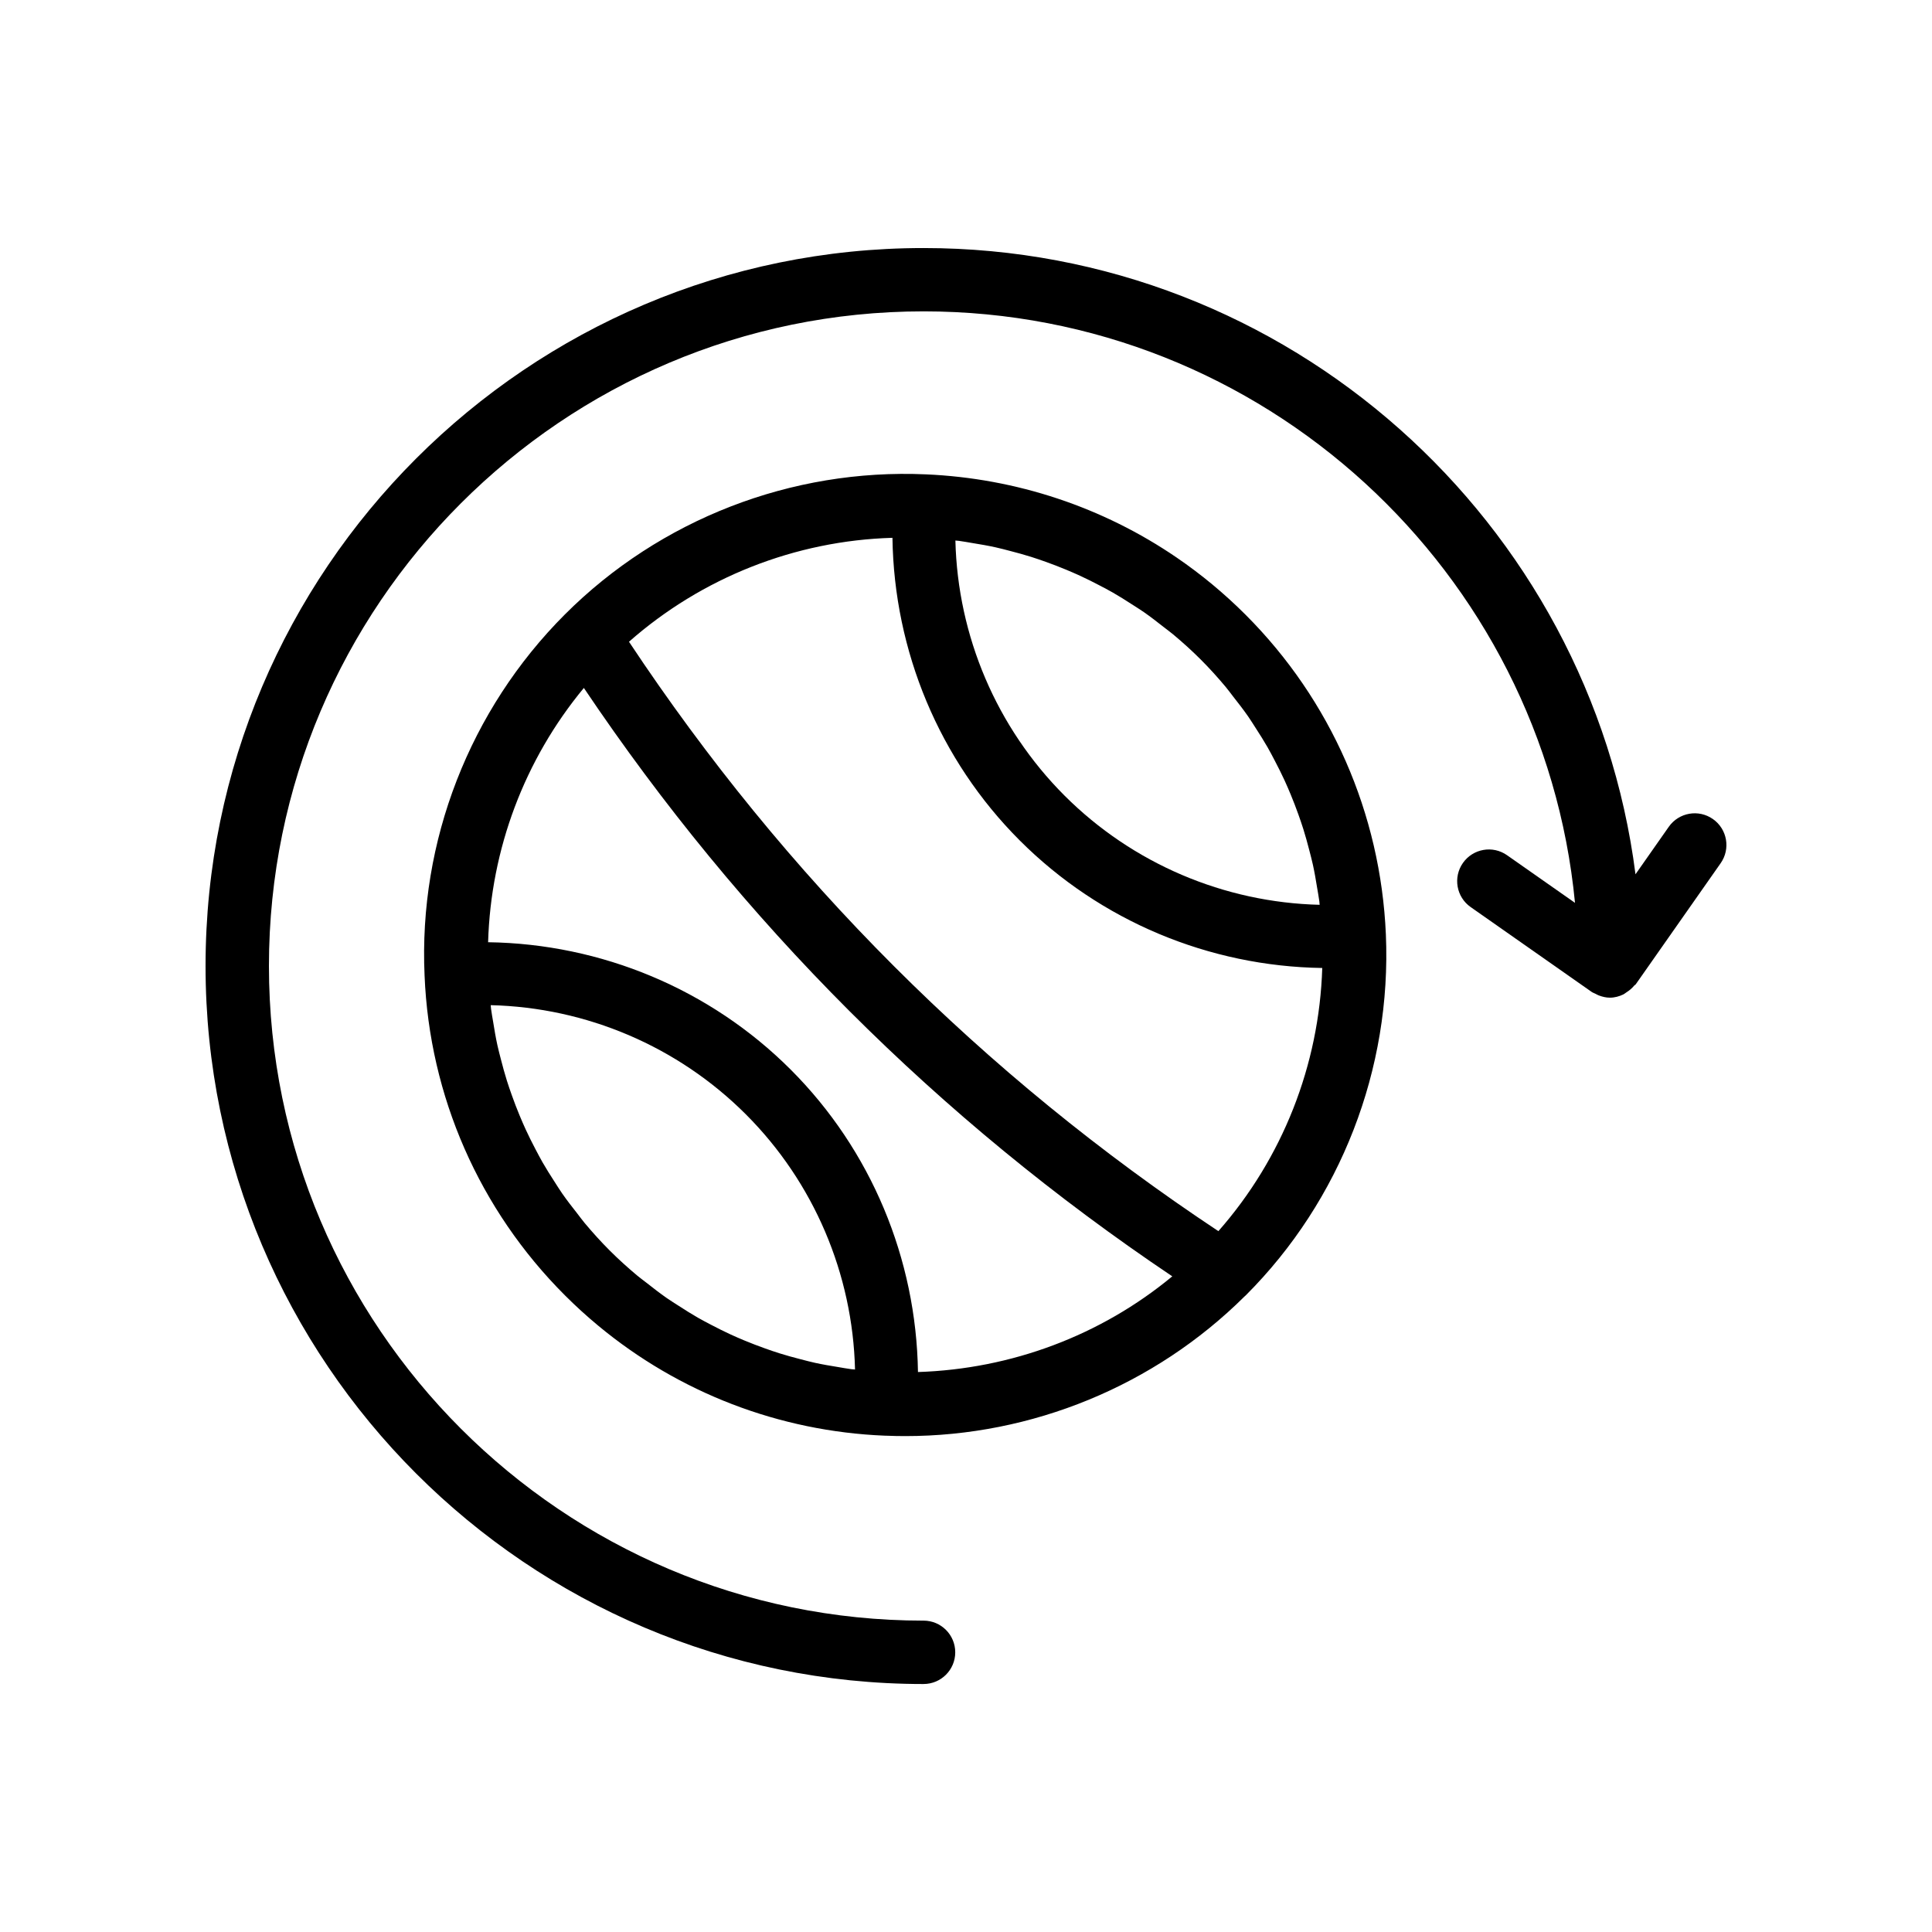 <?xml version="1.0" encoding="UTF-8"?>
<!-- Uploaded to: SVG Repo, www.svgrepo.com, Generator: SVG Repo Mixer Tools -->
<svg fill="#000000" width="800px" height="800px" version="1.1" viewBox="144 144 512 512" xmlns="http://www.w3.org/2000/svg">
 <g>
  <path d="m388.75 590.28c4.637 0 8.398-3.754 8.398-8.398 0-4.641-3.758-8.398-8.398-8.398-95.656 0-173.48-77.828-173.48-173.49 0-95.652 77.828-173.48 173.48-173.48 90.012 0 164.19 68.918 172.64 156.75l-18.004-12.621c-3.797-2.672-9.031-1.746-11.699 2.051-2.66 3.797-1.742 9.035 2.055 11.691l32.07 22.484c0.316 0.223 0.668 0.32 1 0.492 0.301 0.156 0.574 0.32 0.895 0.441 0.953 0.355 1.93 0.59 2.918 0.59h0.004 0.004c1.285 0 2.465-0.34 3.555-0.852 0.305-0.145 0.543-0.379 0.832-0.559 0.781-0.492 1.465-1.062 2.043-1.773 0.129-0.16 0.328-0.219 0.445-0.387l22.488-32.07c2.66-3.797 1.742-9.035-2.055-11.691-3.801-2.672-9.031-1.746-11.699 2.051l-8.82 12.582c-11.977-93.477-91.988-165.96-188.67-165.96-104.92 0-190.28 85.355-190.28 190.27 0 104.92 85.359 190.28 190.28 190.28z"/>
  <path d="m474.15 487.27c25.125-25.117 38.656-59.977 37.121-95.629-1.387-32.055-14.598-62.148-37.191-84.738-5.648-5.648-11.762-10.711-18.262-15.152-19.496-13.312-42.43-21.004-66.461-22.043h-0.012c-35.582-1.586-70.445 11.926-95.641 37.121-25.242 25.246-38.797 60.129-37.188 95.688 1.305 31.98 14.512 62.082 37.188 84.754 2.836 2.836 5.785 5.523 8.84 8.055 21.387 17.742 47.934 27.996 75.902 29.141 0.051 0.004 0.102 0 0.152 0.004 0.07 0.004 0.145 0.004 0.215 0.004h0.004c1.703 0.07 3.402 0.105 5.106 0.105 33.559 0 66.008-13.312 89.863-36.98 0.051-0.047 0.105-0.09 0.156-0.141 0.062-0.062 0.137-0.117 0.207-0.188zm-75.965-199.93c1.168 0.152 2.316 0.379 3.473 0.566 2.074 0.336 4.144 0.688 6.188 1.141 1.277 0.281 2.535 0.621 3.801 0.949 1.891 0.488 3.773 1 5.629 1.586 1.297 0.406 2.574 0.855 3.852 1.309 1.793 0.637 3.57 1.32 5.328 2.051 1.258 0.523 2.512 1.062 3.75 1.633 1.738 0.797 3.445 1.656 5.137 2.543 1.188 0.621 2.375 1.238 3.539 1.902 1.719 0.984 3.398 2.047 5.066 3.125 1.066 0.688 2.144 1.348 3.188 2.074 1.793 1.25 3.523 2.594 5.246 3.953 0.844 0.664 1.715 1.281 2.539 1.973 2.512 2.102 4.949 4.301 7.281 6.633 2.332 2.332 4.535 4.773 6.633 7.281 0.695 0.828 1.316 1.707 1.984 2.559 1.352 1.715 2.691 3.441 3.938 5.227 0.73 1.051 1.398 2.144 2.094 3.219 1.07 1.656 2.125 3.324 3.102 5.031 0.672 1.176 1.293 2.375 1.918 3.57 0.879 1.68 1.73 3.371 2.523 5.09 0.578 1.258 1.125 2.527 1.656 3.809 0.719 1.73 1.387 3.481 2.019 5.246 0.465 1.305 0.922 2.617 1.336 3.941 0.57 1.812 1.07 3.648 1.547 5.488 0.34 1.312 0.691 2.625 0.984 3.953 0.43 1.957 0.766 3.941 1.09 5.926 0.203 1.246 0.445 2.484 0.609 3.738 0.039 0.309 0.047 0.621 0.082 0.93-25.312-0.617-49.57-10.91-67.598-28.934-18.027-18.031-28.316-42.281-28.93-67.602 0.336 0.043 0.668 0.047 0.996 0.09zm-28.559 219.51c-1.191-0.152-2.367-0.383-3.551-0.574-2.047-0.328-4.086-0.676-6.102-1.117-1.277-0.281-2.539-0.621-3.801-0.945-1.891-0.484-3.773-1-5.637-1.586-1.285-0.402-2.555-0.844-3.82-1.297-1.805-0.641-3.59-1.328-5.359-2.059-1.246-0.52-2.488-1.051-3.715-1.617-1.746-0.805-3.465-1.668-5.172-2.562-1.18-0.617-2.359-1.23-3.519-1.895-1.727-0.988-3.406-2.055-5.078-3.137-1.062-0.688-2.144-1.348-3.184-2.074-1.797-1.254-3.531-2.602-5.262-3.965-0.844-0.664-1.719-1.285-2.547-1.977-2.516-2.106-4.961-4.312-7.305-6.656s-4.555-4.793-6.66-7.312c-0.68-0.812-1.289-1.672-1.941-2.504-1.375-1.742-2.738-3.496-4-5.309-0.715-1.027-1.363-2.09-2.043-3.141-1.094-1.691-2.172-3.391-3.168-5.133-0.652-1.141-1.254-2.305-1.867-3.465-0.906-1.723-1.777-3.461-2.59-5.231-0.555-1.211-1.082-2.43-1.594-3.66-0.746-1.789-1.438-3.602-2.086-5.43-0.441-1.242-0.875-2.492-1.273-3.75-0.594-1.891-1.117-3.805-1.609-5.731-0.316-1.234-0.648-2.465-0.922-3.715-0.449-2.043-0.797-4.113-1.129-6.188-0.188-1.164-0.414-2.316-0.562-3.488-0.039-0.316-0.047-0.641-0.086-0.957 25.32 0.609 49.586 10.902 67.617 28.934 18.027 18.031 28.32 42.293 28.93 67.621-0.32-0.035-0.645-0.039-0.965-0.082zm17.645 0.75c-0.449-30-12.395-58.82-33.738-80.156-21.352-21.348-50.203-33.324-80.18-33.746 0.711-24.629 9.637-48.406 25.375-67.387 41.621 61.949 93.992 114.32 155.94 155.93-18.934 15.684-42.691 24.57-67.395 25.359zm79.617-37.332c-62.359-41.348-114.84-93.832-156.2-156.2 19.332-17.035 44.078-26.801 69.82-27.543 0.434 30.012 12.383 58.848 33.738 80.203 21.352 21.352 50.164 33.355 80.164 33.797-0.797 25.758-10.555 50.473-27.527 69.742z"/>
 </g>
</svg>